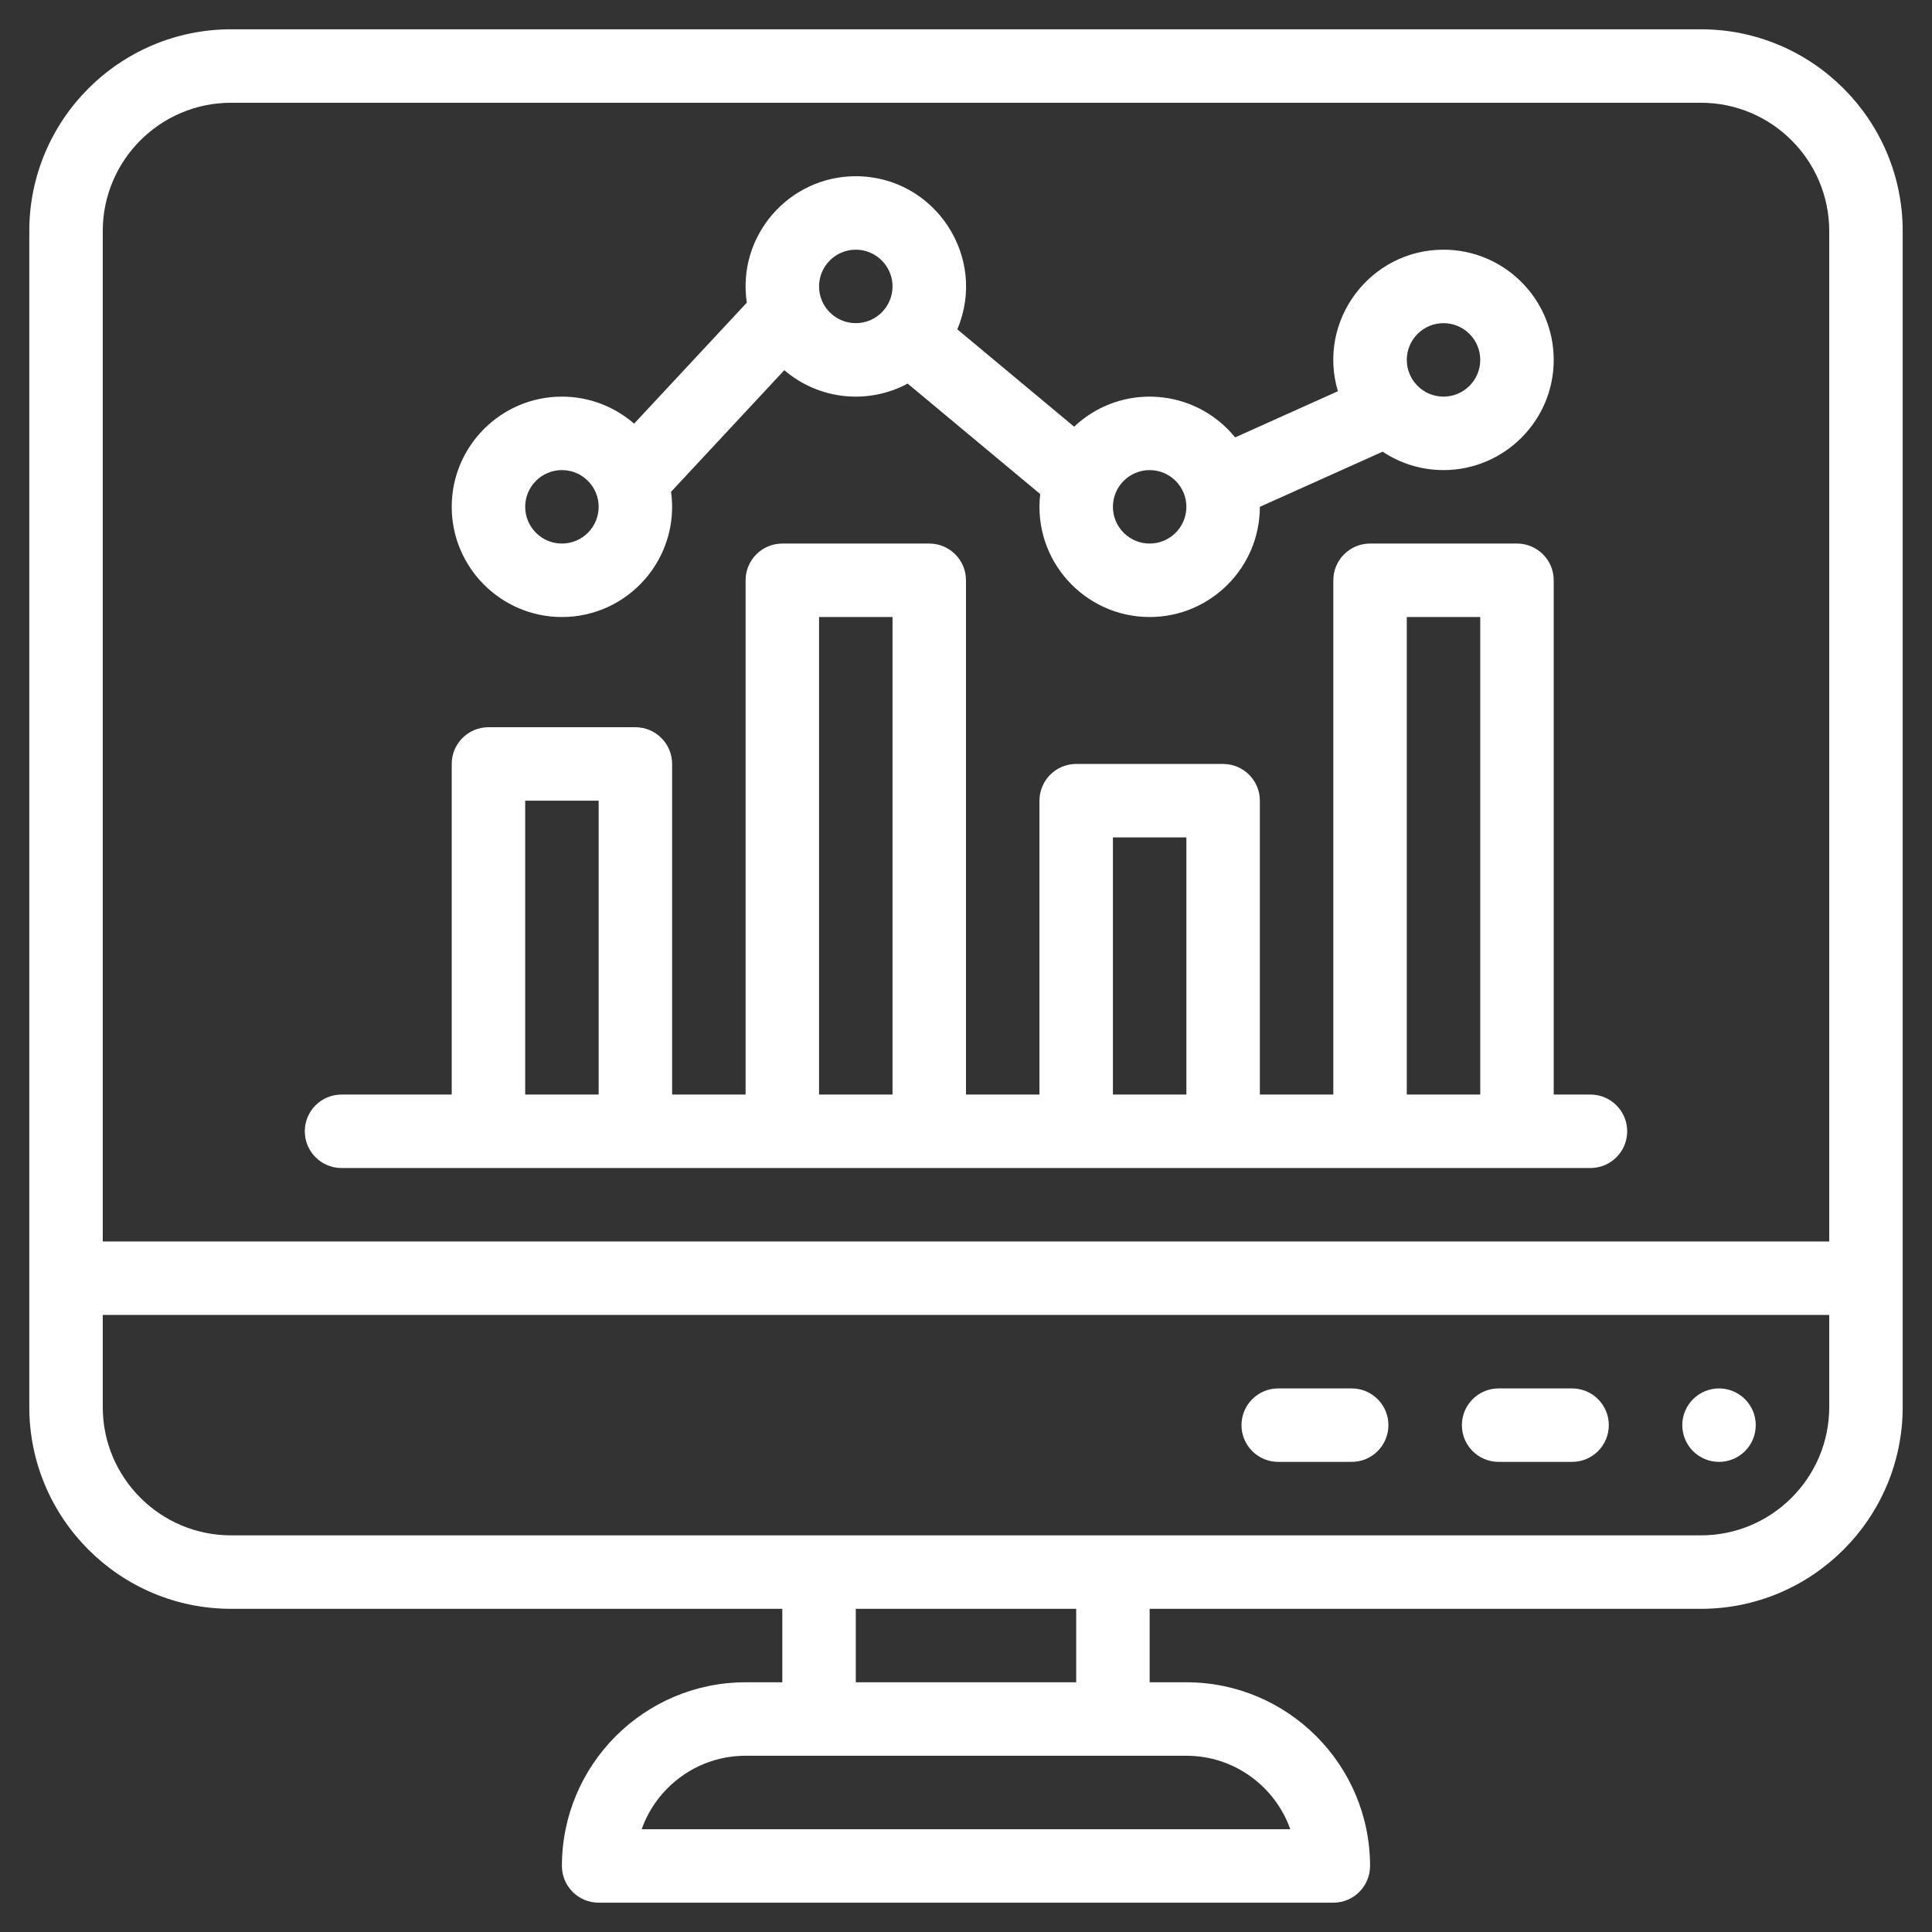 <svg xmlns="http://www.w3.org/2000/svg" xmlns:xlink="http://www.w3.org/1999/xlink" width="1024" zoomAndPan="magnify" viewBox="0 0 768 768" height="1024" preserveAspectRatio="xMidYMid meet" version="1.0"><rect x="0" y="0" width="768" height="768" fill="#333333" stroke="none"/><defs><clipPath id="163f8e6171"><path d="M 11.645 11.645 L 756.395 11.645 L 756.395 756.395 L 11.645 756.395 Z M 11.645 11.645 " clip-rule="nonzero"/></clipPath></defs><g clip-path="url(#163f8e6171)"><path fill="#ffffff" d="M 676.152 11.645 L 91.84 11.645 C 47.617 11.645 11.645 47.617 11.645 91.84 L 11.645 559.336 C 11.645 603.555 47.617 639.531 91.84 639.531 L 310.984 639.531 L 310.984 668.734 L 296.383 668.734 C 256.125 668.734 223.371 701.488 223.371 741.746 C 223.371 749.809 229.91 756.348 237.977 756.348 L 530.016 756.348 C 538.078 756.348 544.617 749.809 544.617 741.746 C 544.617 701.488 511.863 668.734 471.605 668.734 L 457.004 668.734 L 457.004 639.531 L 676.152 639.531 C 720.371 639.531 756.348 603.555 756.348 559.336 L 756.348 91.84 C 756.348 47.617 720.371 11.645 676.152 11.645 Z M 91.84 40.848 L 676.152 40.848 C 704.27 40.848 727.145 63.723 727.145 91.84 L 727.145 493.512 L 40.848 493.512 L 40.848 91.84 C 40.848 63.723 63.723 40.848 91.84 40.848 Z M 512.91 727.145 L 255.078 727.145 C 261.105 710.145 277.348 697.938 296.383 697.938 L 471.605 697.938 C 490.645 697.938 506.883 710.145 512.91 727.145 Z M 427.801 668.734 L 340.188 668.734 L 340.188 639.531 L 427.801 639.531 Z M 676.152 610.328 L 91.84 610.328 C 63.723 610.328 40.848 587.453 40.848 559.336 L 40.848 522.715 L 727.145 522.715 L 727.145 559.336 C 727.145 587.453 704.27 610.328 676.152 610.328 Z M 676.152 610.328 " fill-opacity="1" fill-rule="nonzero"/></g><path fill="#ffffff" d="M 223.371 245.277 C 249.746 245.277 270.395 221.957 266.762 195.484 L 311.773 147.156 C 325.809 159.152 345.305 160.805 360.816 152.492 L 413.504 196.395 C 410.457 222.613 431.039 245.277 457.004 245.277 C 481.16 245.277 500.809 225.629 500.812 201.473 L 549.617 179.551 C 556.555 184.168 564.879 186.867 573.82 186.867 C 597.977 186.867 617.629 167.215 617.629 143.062 C 617.629 118.906 597.977 99.254 573.82 99.254 C 544.707 99.254 523.461 127.379 531.832 155.523 L 490.992 173.871 C 474.945 154.148 445.594 152.066 426.984 169.613 L 380.539 130.91 C 392.77 102.086 371.438 70.051 340.188 70.051 C 313.621 70.051 292.914 93.711 296.863 120.316 L 252.066 168.414 C 244.375 161.727 234.344 157.664 223.371 157.664 C 199.219 157.664 179.566 177.316 179.566 201.469 C 179.566 225.625 199.219 245.277 223.371 245.277 Z M 573.82 128.461 C 581.871 128.461 588.422 135.012 588.422 143.062 C 588.422 151.113 581.871 157.664 573.82 157.664 C 565.77 157.664 559.219 151.113 559.219 143.062 C 559.219 135.012 565.77 128.461 573.82 128.461 Z M 457.004 186.867 C 465.059 186.867 471.605 193.418 471.605 201.469 C 471.605 209.52 465.059 216.07 457.004 216.07 C 448.953 216.07 442.402 209.52 442.402 201.469 C 442.402 193.418 448.953 186.867 457.004 186.867 Z M 340.188 99.254 C 348.242 99.254 354.793 105.805 354.793 113.859 C 354.793 121.91 348.242 128.461 340.188 128.461 C 332.137 128.461 325.586 121.91 325.586 113.859 C 325.586 105.805 332.137 99.254 340.188 99.254 Z M 223.371 186.867 C 231.426 186.867 237.977 193.418 237.977 201.469 C 237.977 209.52 231.426 216.07 223.371 216.07 C 215.32 216.07 208.77 209.52 208.77 201.469 C 208.77 193.418 215.32 186.867 223.371 186.867 Z M 223.371 186.867 " fill-opacity="1" fill-rule="nonzero"/><path fill="#ffffff" d="M 135.762 464.305 C 140.297 464.305 620.465 464.305 632.23 464.305 C 640.293 464.305 646.832 457.766 646.832 449.703 C 646.832 441.641 640.293 435.102 632.23 435.102 L 617.629 435.102 L 617.629 230.676 C 617.629 222.609 611.09 216.07 603.027 216.07 L 544.617 216.07 C 536.555 216.07 530.016 222.609 530.016 230.676 L 530.016 435.102 L 500.812 435.102 L 500.812 318.285 C 500.812 310.223 494.273 303.684 486.211 303.684 L 427.801 303.684 C 419.738 303.684 413.199 310.223 413.199 318.285 L 413.199 435.102 L 383.996 435.102 L 383.996 230.676 C 383.996 222.609 377.457 216.07 369.395 216.07 L 310.984 216.07 C 302.922 216.07 296.383 222.609 296.383 230.676 L 296.383 435.102 L 267.18 435.102 L 267.18 303.684 C 267.18 295.621 260.641 289.082 252.578 289.082 L 194.168 289.082 C 186.105 289.082 179.566 295.621 179.566 303.684 L 179.566 435.102 L 135.762 435.102 C 127.695 435.102 121.16 441.641 121.16 449.703 C 121.16 457.766 127.695 464.305 135.762 464.305 Z M 559.219 245.277 L 588.422 245.277 L 588.422 435.102 L 559.219 435.102 Z M 442.402 332.887 L 471.605 332.887 L 471.605 435.102 L 442.402 435.102 Z M 325.586 245.277 L 354.793 245.277 L 354.793 435.102 L 325.586 435.102 Z M 208.77 318.285 L 237.977 318.285 L 237.977 435.102 L 208.77 435.102 Z M 208.77 318.285 " fill-opacity="1" fill-rule="nonzero"/><path fill="#ffffff" d="M 697.938 566.52 C 697.938 567.48 697.844 568.43 697.656 569.367 C 697.473 570.309 697.195 571.223 696.828 572.109 C 696.461 572.992 696.012 573.836 695.477 574.633 C 694.945 575.43 694.34 576.168 693.66 576.844 C 692.984 577.523 692.246 578.129 691.449 578.66 C 690.652 579.195 689.809 579.645 688.926 580.012 C 688.039 580.379 687.125 580.656 686.184 580.844 C 685.246 581.027 684.297 581.121 683.336 581.121 C 682.379 581.121 681.43 581.027 680.488 580.844 C 679.547 580.656 678.633 580.379 677.75 580.012 C 676.863 579.645 676.02 579.195 675.223 578.66 C 674.426 578.129 673.688 577.523 673.012 576.844 C 672.332 576.168 671.727 575.43 671.195 574.633 C 670.664 573.836 670.211 572.992 669.848 572.109 C 669.48 571.223 669.203 570.309 669.016 569.367 C 668.828 568.43 668.734 567.48 668.734 566.52 C 668.734 565.562 668.828 564.613 669.016 563.672 C 669.203 562.73 669.48 561.816 669.848 560.934 C 670.211 560.047 670.664 559.207 671.195 558.406 C 671.727 557.609 672.332 556.875 673.012 556.195 C 673.688 555.516 674.426 554.91 675.223 554.379 C 676.02 553.848 676.863 553.398 677.75 553.031 C 678.633 552.664 679.547 552.387 680.488 552.199 C 681.43 552.012 682.379 551.918 683.336 551.918 C 684.297 551.918 685.246 552.012 686.184 552.199 C 687.125 552.387 688.039 552.664 688.926 553.031 C 689.809 553.398 690.652 553.848 691.449 554.379 C 692.246 554.91 692.984 555.516 693.66 556.195 C 694.34 556.875 694.945 557.609 695.477 558.406 C 696.012 559.207 696.461 560.047 696.828 560.934 C 697.195 561.816 697.473 562.73 697.656 563.672 C 697.844 564.613 697.938 565.562 697.938 566.52 Z M 697.938 566.52 " fill-opacity="1" fill-rule="nonzero"/><path fill="#ffffff" d="M 624.93 551.918 L 595.723 551.918 C 587.66 551.918 581.121 558.457 581.121 566.52 C 581.121 574.582 587.66 581.121 595.723 581.121 L 624.93 581.121 C 632.992 581.121 639.531 574.582 639.531 566.52 C 639.531 558.457 632.992 551.918 624.93 551.918 Z M 624.93 551.918 " fill-opacity="1" fill-rule="nonzero"/><path fill="#ffffff" d="M 537.316 551.918 L 508.113 551.918 C 500.051 551.918 493.512 558.457 493.512 566.52 C 493.512 574.582 500.051 581.121 508.113 581.121 L 537.316 581.121 C 545.379 581.121 551.918 574.582 551.918 566.52 C 551.918 558.457 545.379 551.918 537.316 551.918 Z M 537.316 551.918 " fill-opacity="1" fill-rule="nonzero"/></svg>